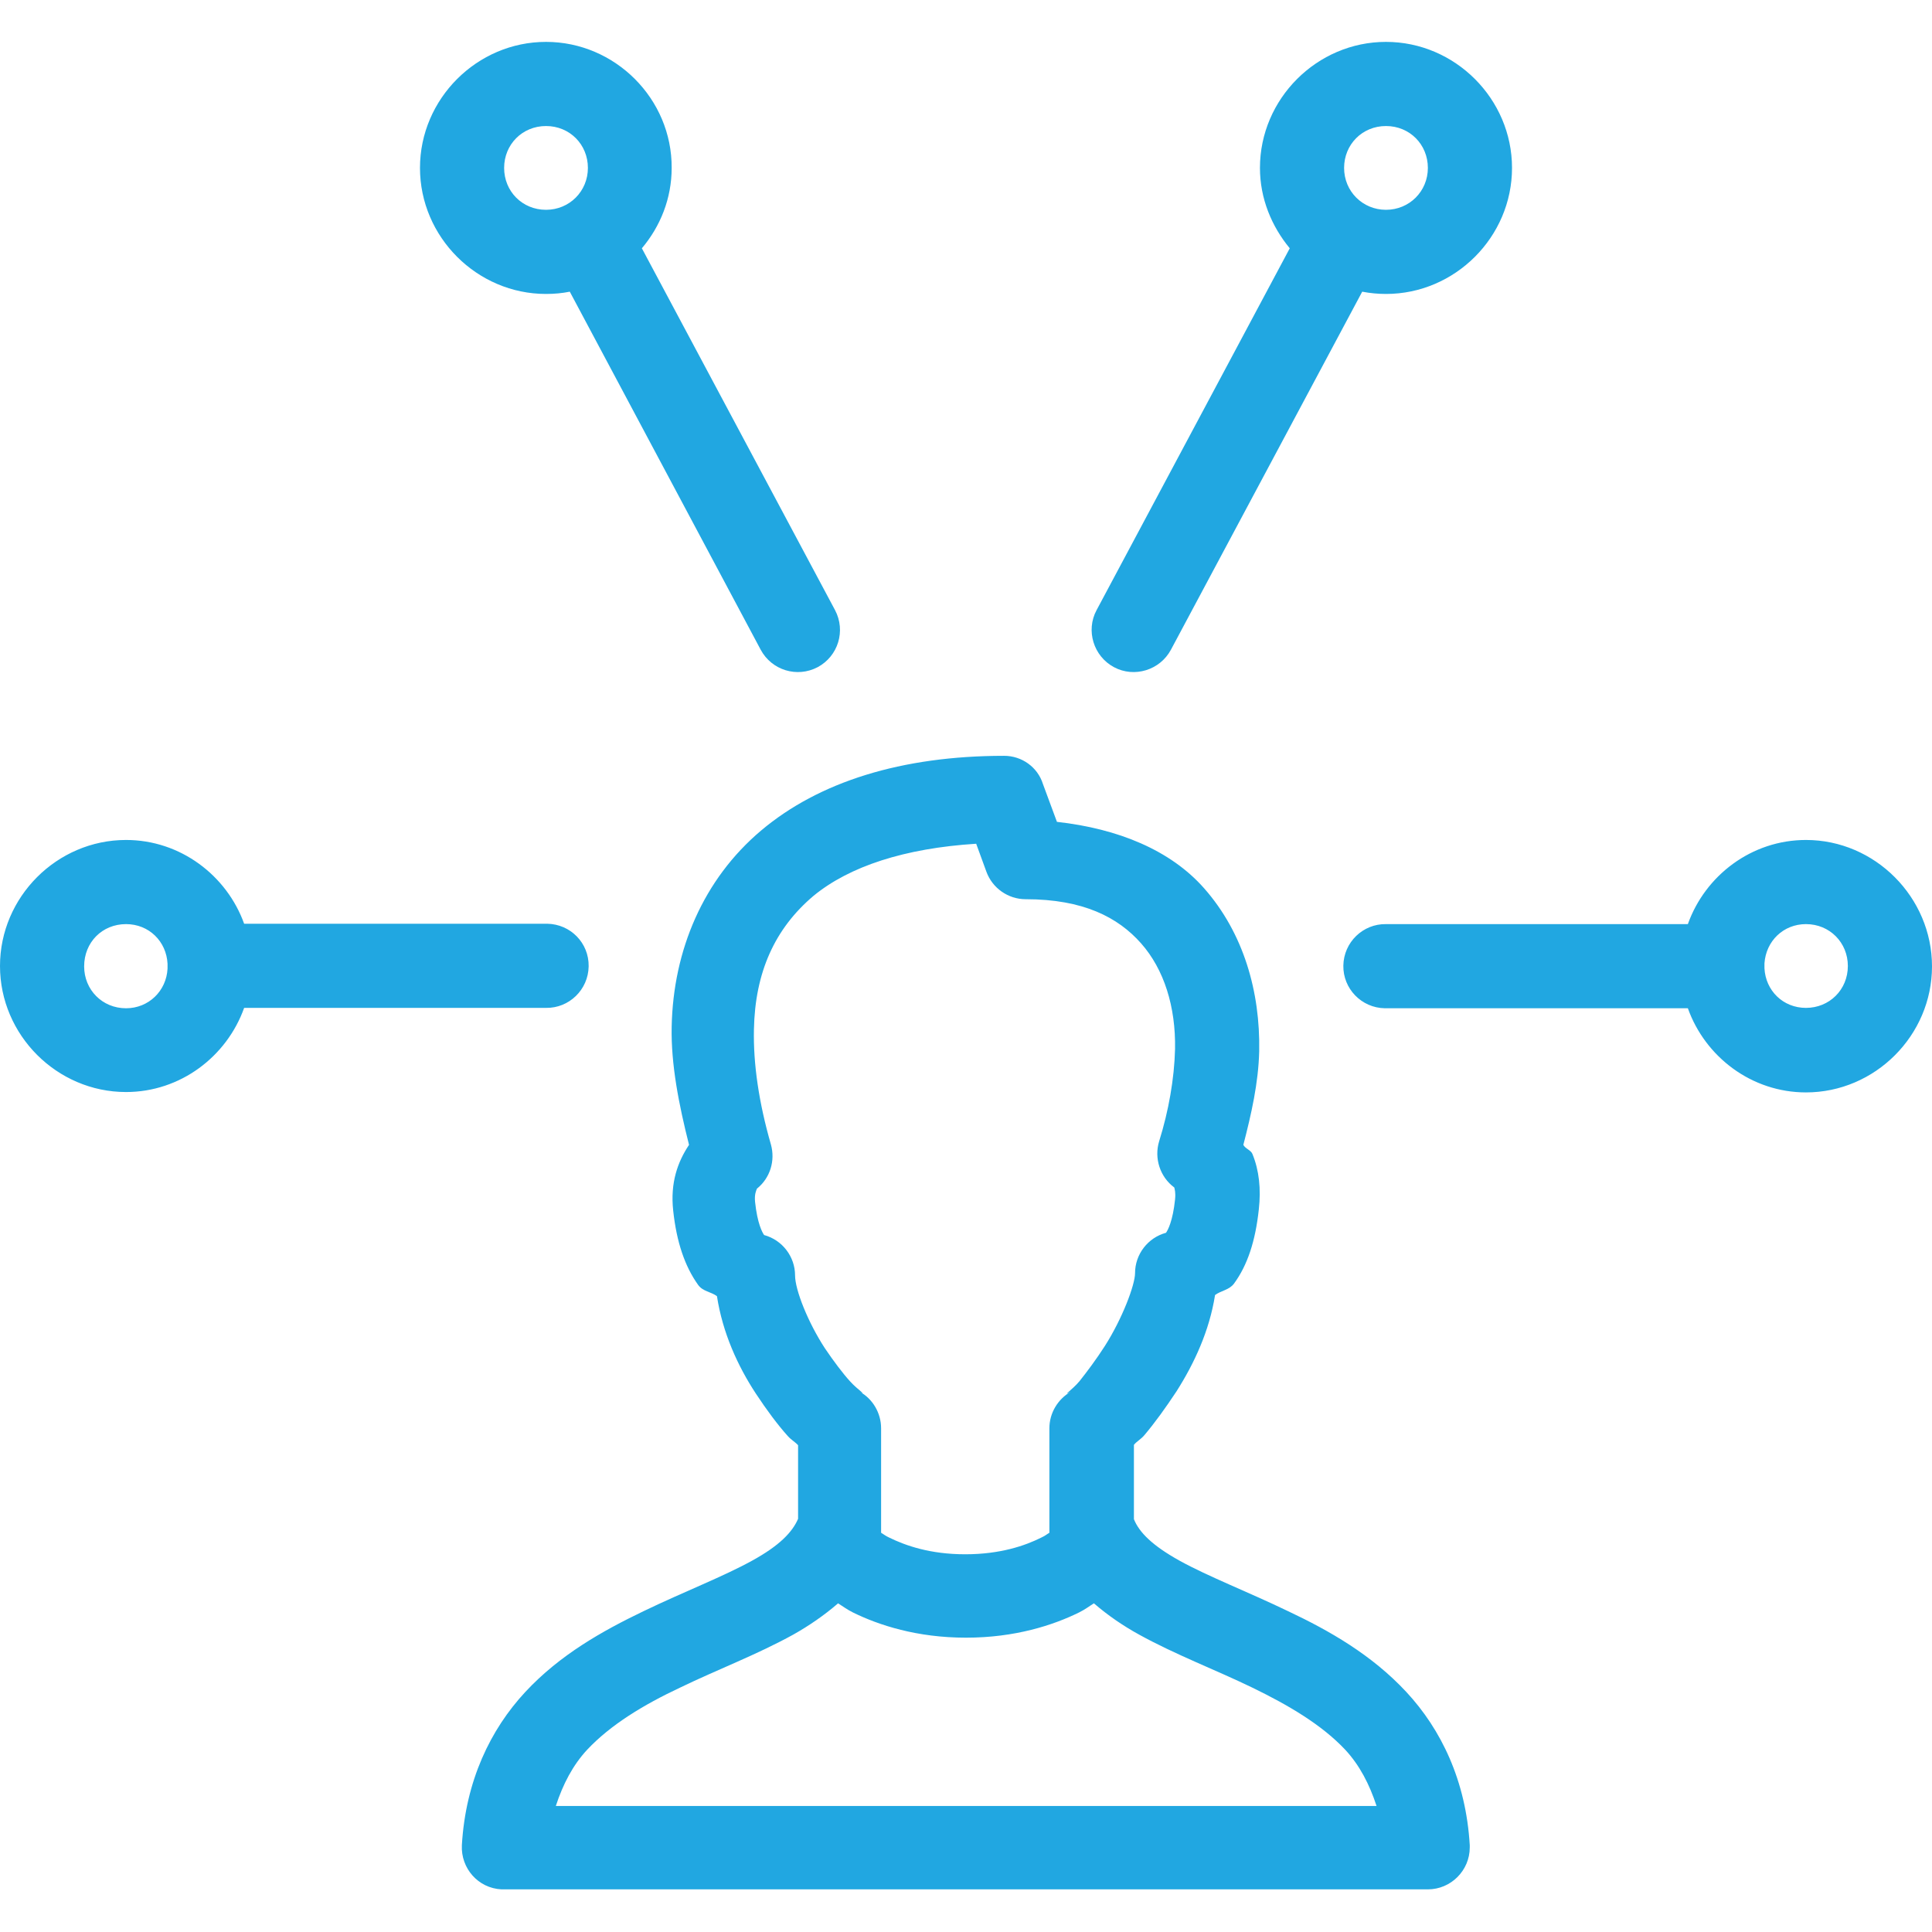<?xml version="1.0" encoding="utf-8"?>
<!-- Generator: Adobe Illustrator 25.1.0, SVG Export Plug-In . SVG Version: 6.00 Build 0)  -->
<svg version="1.1" id="Layer_1" xmlns="http://www.w3.org/2000/svg" xmlns:xlink="http://www.w3.org/1999/xlink" x="0px" y="0px"
	 viewBox="0 0 512 512" style="enable-background:new 0 0 512 512;" xml:space="preserve">
<style type="text/css">
	.st0{fill:#21A7E1;}
</style>
<path class="st0" d="M144.7,11.1c-18.3,0-33.4,15.1-33.4,33.4s15.1,33.4,33.4,33.4c2.2,0,4.3-0.2,6.3-0.6l50.6,94.9
	c2.9,5.4,9.6,7.5,15.1,4.6c5.4-2.9,7.5-9.6,4.6-15.1l0,0l-51.2-95.9c4.9-5.8,7.9-13.2,7.9-21.3C178.1,26.2,163,11.1,144.7,11.1z
	 M367.3,11.1c-18.3,0-33.4,15.1-33.4,33.4c0,8.1,3.1,15.5,7.9,21.3l-51.2,95.9c-2.9,5.4-0.8,12.2,4.6,15.1
	c5.4,2.9,12.2,0.8,15.1-4.6l0,0L361,77.3c2.1,0.4,4.2,0.6,6.3,0.6c18.3,0,33.4-15.1,33.4-33.4S385.6,11.1,367.3,11.1z M144.7,33.4
	c6.3,0,11.1,4.9,11.1,11.1s-4.9,11.1-11.1,11.1c-6.3,0-11.1-4.9-11.1-11.1S138.4,33.4,144.7,33.4z M367.3,33.4
	c6.3,0,11.1,4.9,11.1,11.1s-4.9,11.1-11.1,11.1s-11.1-4.9-11.1-11.1S361,33.4,367.3,33.4z M266.1,200.3c-27.2,0-49.1,6.9-64.4,19.8
	s-23.3,31.7-23.7,52c-0.2,10,1.9,20.6,4.6,31.3c-3,4.5-5,10-4.2,17.4c0.9,8.4,3.1,14.8,6.6,19.7c1.3,1.8,3.4,1.8,5,3
	c1.5,9.7,5.5,18.5,10.3,25.8c2.9,4.4,5.8,8.3,8.5,11.3c0.9,1,2,1.6,2.7,2.4v19.5c-1.5,3.5-4.9,7.1-12.2,11.1
	c-7.6,4.2-18,8.2-28.8,13.4s-22.1,11.5-31.3,21.4c-9.2,9.9-15.8,23.5-16.8,40.6c-0.3,6.1,4.3,11.4,10.5,11.7c0.2,0,0.4,0,0.6,0
	h244.9c6.1,0,11.1-5,11.1-11.1c0-0.2,0-0.4,0-0.6c-1-17.1-7.6-30.7-16.8-40.6c-9.2-9.9-20.5-16.3-31.3-21.4
	c-10.8-5.2-21.2-9.2-28.8-13.4c-7.2-4-10.7-7.5-12.1-11v-19.7c0.7-0.9,1.9-1.5,2.8-2.6c2.7-3.2,5.6-7.2,8.5-11.6
	c4.7-7.4,8.7-16,10.2-25.5c1.6-1.2,3.7-1.3,5-3c3.6-4.9,5.7-11.3,6.6-19.7c0.6-5.4,0.1-10.3-1.7-14.7c-0.4-1-1.9-1.4-2.4-2.4
	c2.1-8.1,4-16.4,4.2-24.8c0.3-15.7-4.1-31.3-14.6-43.2c-8.9-10.1-22.8-15.8-39-17.6l-3.7-10C275,203.3,270.8,200.3,266.1,200.3z
	 M33.4,222.6C15.1,222.6,0,237.7,0,256s15.1,33.4,33.4,33.4c14.4,0,26.7-9.4,31.3-22.3h80c6.1,0.1,11.2-4.8,11.3-11
	s-4.8-11.2-11-11.3c-0.1,0-0.2,0-0.3,0h-80C60.1,232,47.8,222.6,33.4,222.6z M478.6,222.6c-14.4,0-26.7,9.4-31.3,22.3h-80
	c-6.1-0.1-11.2,4.8-11.3,11c-0.1,6.1,4.8,11.2,11,11.3c0.1,0,0.2,0,0.3,0h80c4.6,12.9,16.9,22.3,31.3,22.3
	c18.3,0,33.4-15.1,33.4-33.4S496.9,222.6,478.6,222.6z M258.7,223.6l2.7,7.4c1.6,4.4,5.8,7.3,10.4,7.3c15.3,0,24.5,4.8,30.6,11.7
	c6.1,6.9,9.2,16.8,9,28c-0.2,7.9-1.7,16.4-4.2,24.4c-1.4,4.5,0.2,9.5,4,12.3c0.1,0.5,0.4,1.3,0.2,3.2c-0.6,5.7-1.9,8.1-2.4,8.8
	c-4.8,1.3-8.2,5.7-8.2,10.7c0,3.1-3.4,12.1-8,19.3c-2.3,3.6-4.8,6.9-6.7,9.3c-2,2.4-4.9,4.2-2.3,2.8c-3.5,2-5.7,5.7-5.7,9.7v27.2
	c0,0.2,0,0.3,0,0.5c-0.7,0.4-1.1,0.8-2.2,1.3c-4.2,2.1-10.8,4.4-20.1,4.4c-9.3,0-15.8-2.3-20.1-4.4c-1.1-0.5-1.5-0.9-2.2-1.3
	c0-0.2,0-0.3,0-0.5v-27.2c0-4-2.2-7.8-5.7-9.7c2.2,1.2-0.5-0.5-2.5-2.7c-2-2.2-4.4-5.4-6.7-8.8c-4.5-6.9-7.9-15.5-7.9-19.3
	c0-5-3.4-9.4-8.2-10.7c-0.5-0.7-1.8-3.1-2.4-8.8c-0.2-2,0.3-3,0.5-3.5c0,0,0,0,0,0c3.5-2.8,4.9-7.4,3.7-11.7
	c-3.2-11.1-4.7-21.4-4.5-30.5c0.3-15.1,5.5-26.7,15.8-35.4C225.1,229.6,239.7,224.8,258.7,223.6z M33.4,244.9
	c6.1,0,10.7,4.6,11,10.5c0,0.4,0,0.9,0,1.3c-0.3,5.9-5,10.5-11,10.5c-6.3,0-11.1-4.9-11.1-11.1C22.3,249.7,27.1,244.9,33.4,244.9z
	 M478.6,244.9c6.3,0,11.1,4.9,11.1,11.1c0,6.3-4.9,11.1-11.1,11.1c-6.1,0-10.7-4.6-11-10.5c0-0.4,0-0.9,0-1.3
	C468,249.4,472.6,244.9,478.6,244.9z M222.1,424.9c1.3,0.8,2.3,1.6,3.9,2.4c6.9,3.4,17,6.7,30,6.7c13,0,23.1-3.3,30-6.7
	c1.6-0.8,2.6-1.6,3.9-2.4c3.7,3.2,7.8,6,12,8.3c9.6,5.3,20.2,9.3,29.9,14c9.7,4.7,18.5,9.9,24.7,16.5c3.8,4.1,6.4,9.1,8.3,14.9
	H147.3c1.9-5.8,4.5-10.8,8.3-14.9c6.2-6.6,14.9-11.9,24.7-16.5c9.7-4.7,20.3-8.7,29.9-14C214.3,430.9,218.4,428.1,222.1,424.9z"/>
</svg>
